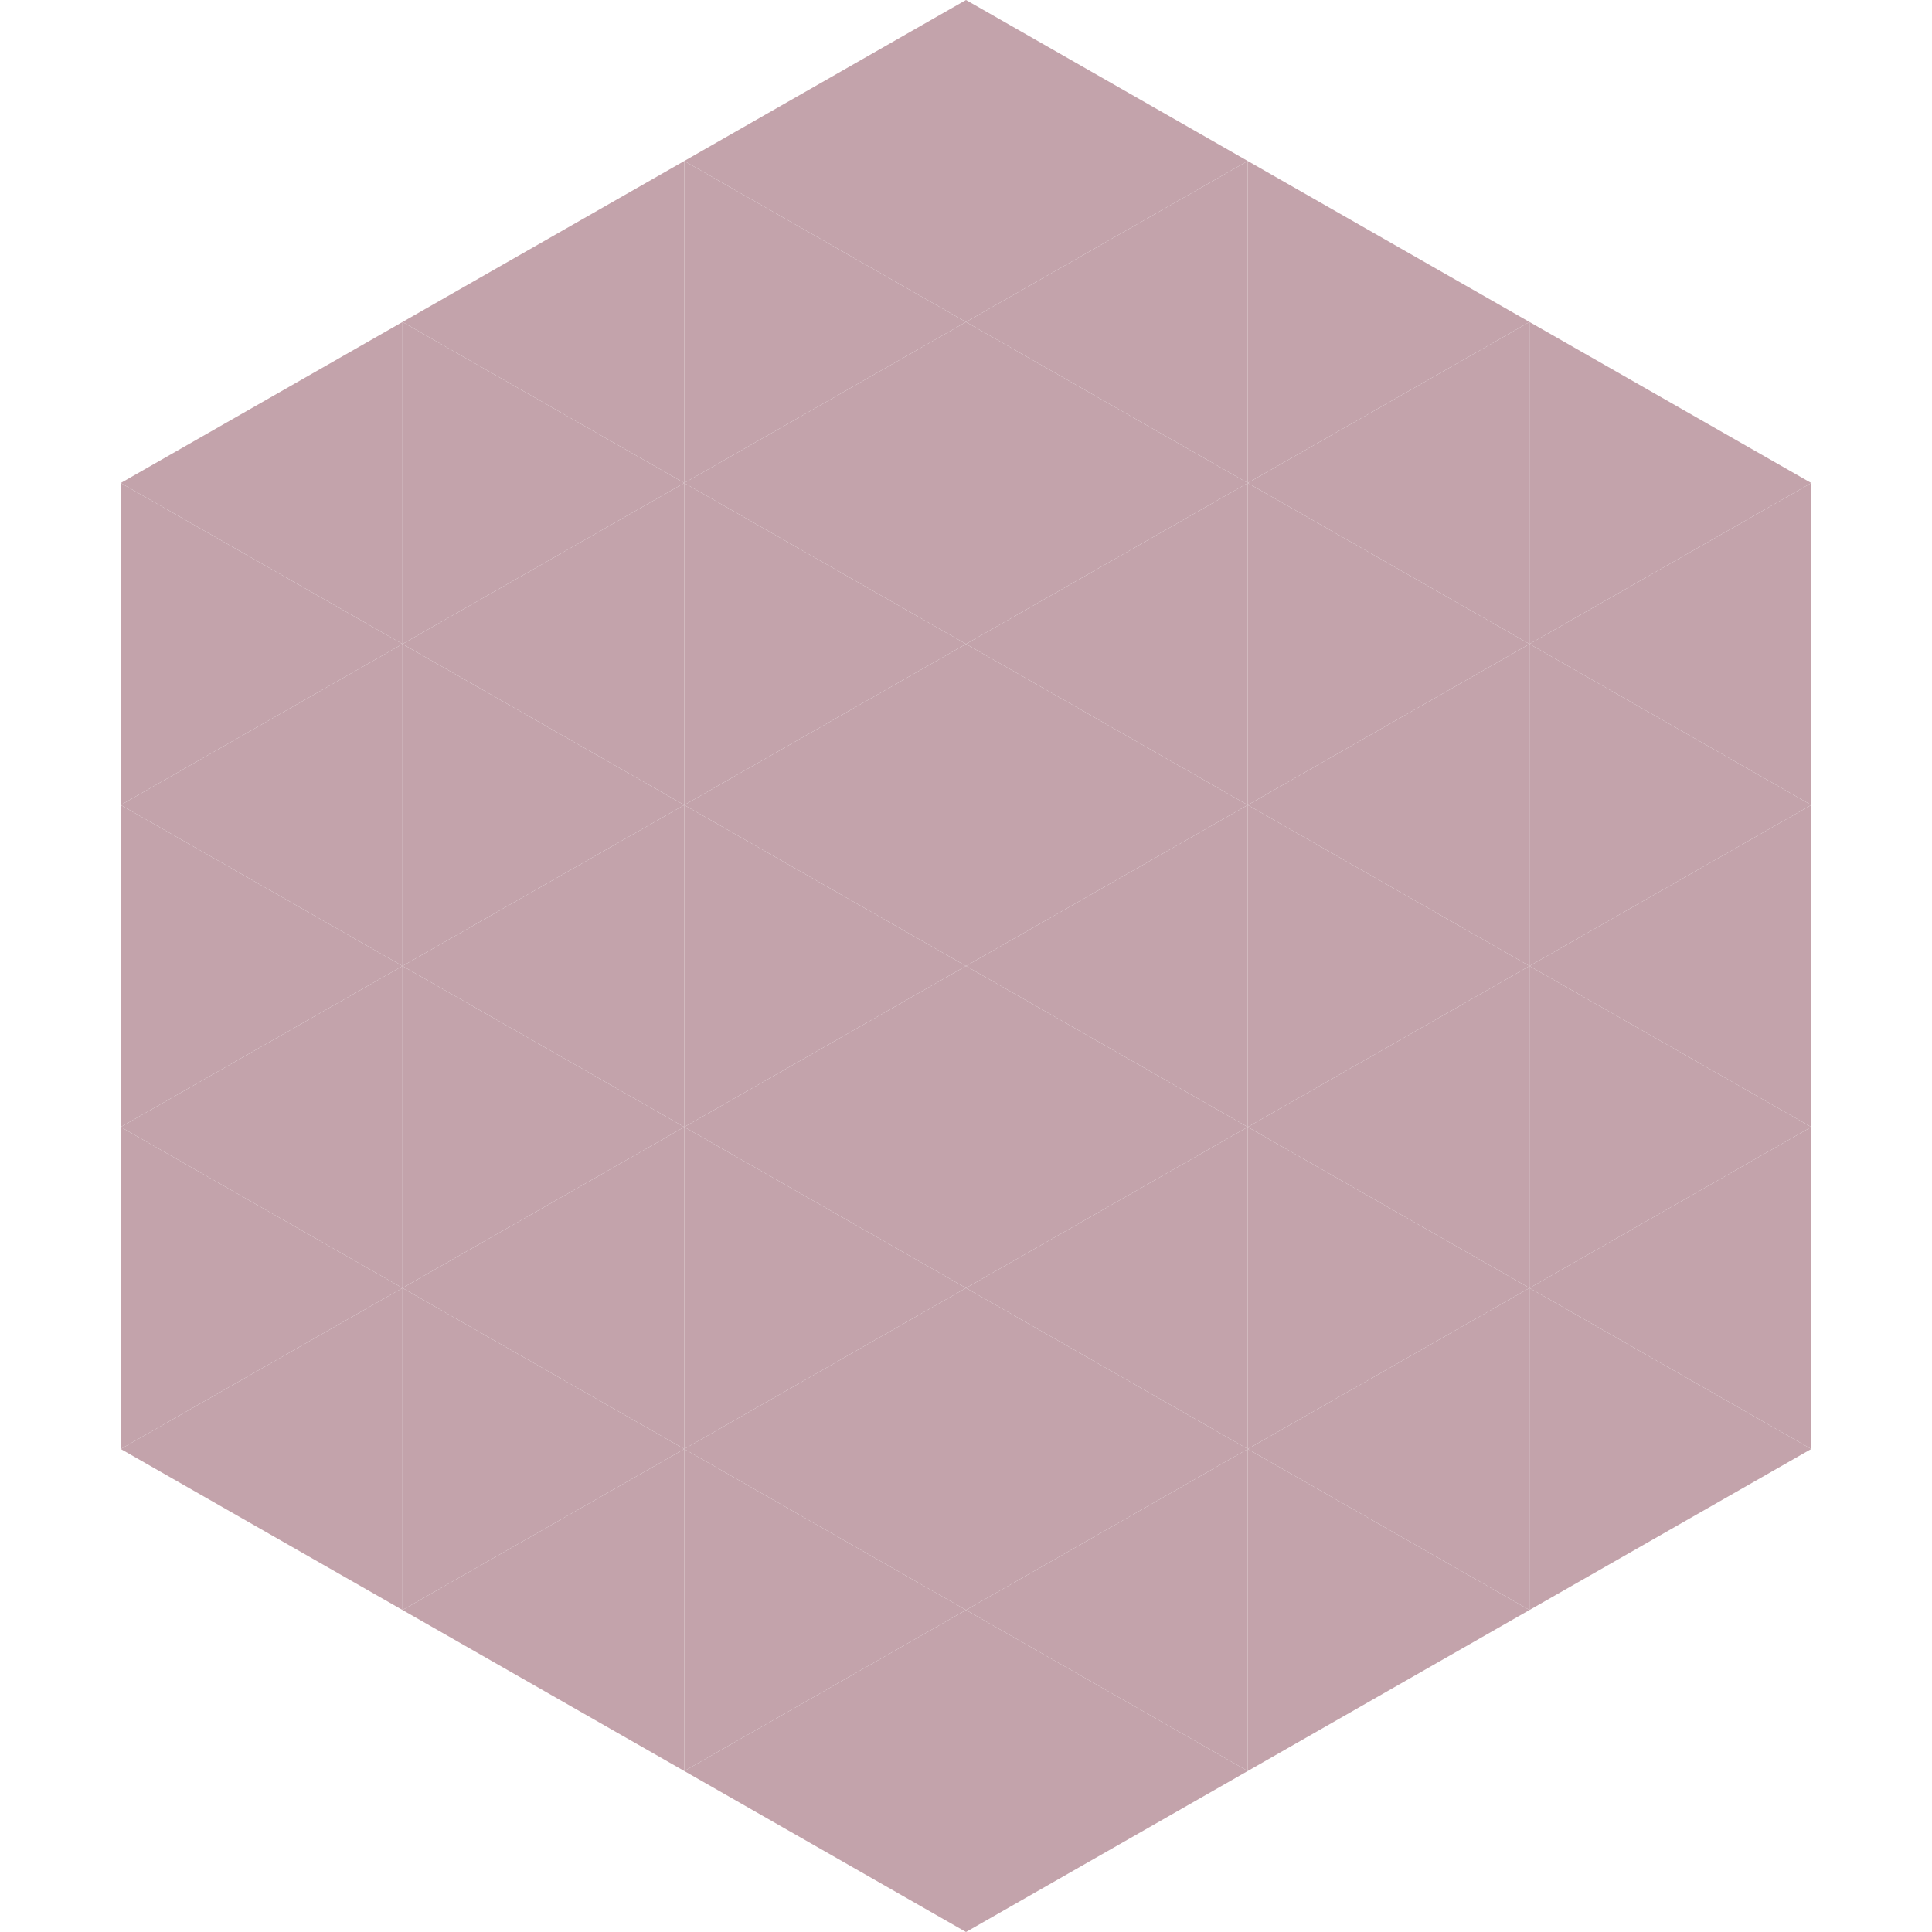 <?xml version="1.0"?>
<!-- Generated by SVGo -->
<svg width="240" height="240"
     xmlns="http://www.w3.org/2000/svg"
     xmlns:xlink="http://www.w3.org/1999/xlink">
<polygon points="50,40 15,60 50,80" style="fill:rgb(195,163,171)" />
<polygon points="190,40 225,60 190,80" style="fill:rgb(195,163,171)" />
<polygon points="15,60 50,80 15,100" style="fill:rgb(195,163,171)" />
<polygon points="225,60 190,80 225,100" style="fill:rgb(195,163,171)" />
<polygon points="50,80 15,100 50,120" style="fill:rgb(195,163,171)" />
<polygon points="190,80 225,100 190,120" style="fill:rgb(195,163,171)" />
<polygon points="15,100 50,120 15,140" style="fill:rgb(195,163,171)" />
<polygon points="225,100 190,120 225,140" style="fill:rgb(195,163,171)" />
<polygon points="50,120 15,140 50,160" style="fill:rgb(195,163,171)" />
<polygon points="190,120 225,140 190,160" style="fill:rgb(195,163,171)" />
<polygon points="15,140 50,160 15,180" style="fill:rgb(195,163,171)" />
<polygon points="225,140 190,160 225,180" style="fill:rgb(195,163,171)" />
<polygon points="50,160 15,180 50,200" style="fill:rgb(195,163,171)" />
<polygon points="190,160 225,180 190,200" style="fill:rgb(195,163,171)" />
<polygon points="15,180 50,200 15,220" style="fill:rgb(255,255,255); fill-opacity:0" />
<polygon points="225,180 190,200 225,220" style="fill:rgb(255,255,255); fill-opacity:0" />
<polygon points="50,0 85,20 50,40" style="fill:rgb(255,255,255); fill-opacity:0" />
<polygon points="190,0 155,20 190,40" style="fill:rgb(255,255,255); fill-opacity:0" />
<polygon points="85,20 50,40 85,60" style="fill:rgb(195,163,171)" />
<polygon points="155,20 190,40 155,60" style="fill:rgb(195,163,171)" />
<polygon points="50,40 85,60 50,80" style="fill:rgb(195,163,171)" />
<polygon points="190,40 155,60 190,80" style="fill:rgb(195,163,171)" />
<polygon points="85,60 50,80 85,100" style="fill:rgb(195,163,171)" />
<polygon points="155,60 190,80 155,100" style="fill:rgb(195,163,171)" />
<polygon points="50,80 85,100 50,120" style="fill:rgb(195,163,171)" />
<polygon points="190,80 155,100 190,120" style="fill:rgb(195,163,171)" />
<polygon points="85,100 50,120 85,140" style="fill:rgb(195,163,171)" />
<polygon points="155,100 190,120 155,140" style="fill:rgb(195,163,171)" />
<polygon points="50,120 85,140 50,160" style="fill:rgb(195,163,171)" />
<polygon points="190,120 155,140 190,160" style="fill:rgb(195,163,171)" />
<polygon points="85,140 50,160 85,180" style="fill:rgb(195,163,171)" />
<polygon points="155,140 190,160 155,180" style="fill:rgb(195,163,171)" />
<polygon points="50,160 85,180 50,200" style="fill:rgb(195,163,171)" />
<polygon points="190,160 155,180 190,200" style="fill:rgb(195,163,171)" />
<polygon points="85,180 50,200 85,220" style="fill:rgb(195,163,171)" />
<polygon points="155,180 190,200 155,220" style="fill:rgb(195,163,171)" />
<polygon points="120,0 85,20 120,40" style="fill:rgb(195,163,171)" />
<polygon points="120,0 155,20 120,40" style="fill:rgb(195,163,171)" />
<polygon points="85,20 120,40 85,60" style="fill:rgb(195,163,171)" />
<polygon points="155,20 120,40 155,60" style="fill:rgb(195,163,171)" />
<polygon points="120,40 85,60 120,80" style="fill:rgb(195,163,171)" />
<polygon points="120,40 155,60 120,80" style="fill:rgb(195,163,171)" />
<polygon points="85,60 120,80 85,100" style="fill:rgb(195,163,171)" />
<polygon points="155,60 120,80 155,100" style="fill:rgb(195,163,171)" />
<polygon points="120,80 85,100 120,120" style="fill:rgb(195,163,171)" />
<polygon points="120,80 155,100 120,120" style="fill:rgb(195,163,171)" />
<polygon points="85,100 120,120 85,140" style="fill:rgb(195,163,171)" />
<polygon points="155,100 120,120 155,140" style="fill:rgb(195,163,171)" />
<polygon points="120,120 85,140 120,160" style="fill:rgb(195,163,171)" />
<polygon points="120,120 155,140 120,160" style="fill:rgb(195,163,171)" />
<polygon points="85,140 120,160 85,180" style="fill:rgb(195,163,171)" />
<polygon points="155,140 120,160 155,180" style="fill:rgb(195,163,171)" />
<polygon points="120,160 85,180 120,200" style="fill:rgb(195,163,171)" />
<polygon points="120,160 155,180 120,200" style="fill:rgb(195,163,171)" />
<polygon points="85,180 120,200 85,220" style="fill:rgb(195,163,171)" />
<polygon points="155,180 120,200 155,220" style="fill:rgb(195,163,171)" />
<polygon points="120,200 85,220 120,240" style="fill:rgb(195,163,171)" />
<polygon points="120,200 155,220 120,240" style="fill:rgb(195,163,171)" />
<polygon points="85,220 120,240 85,260" style="fill:rgb(255,255,255); fill-opacity:0" />
<polygon points="155,220 120,240 155,260" style="fill:rgb(255,255,255); fill-opacity:0" />
</svg>
